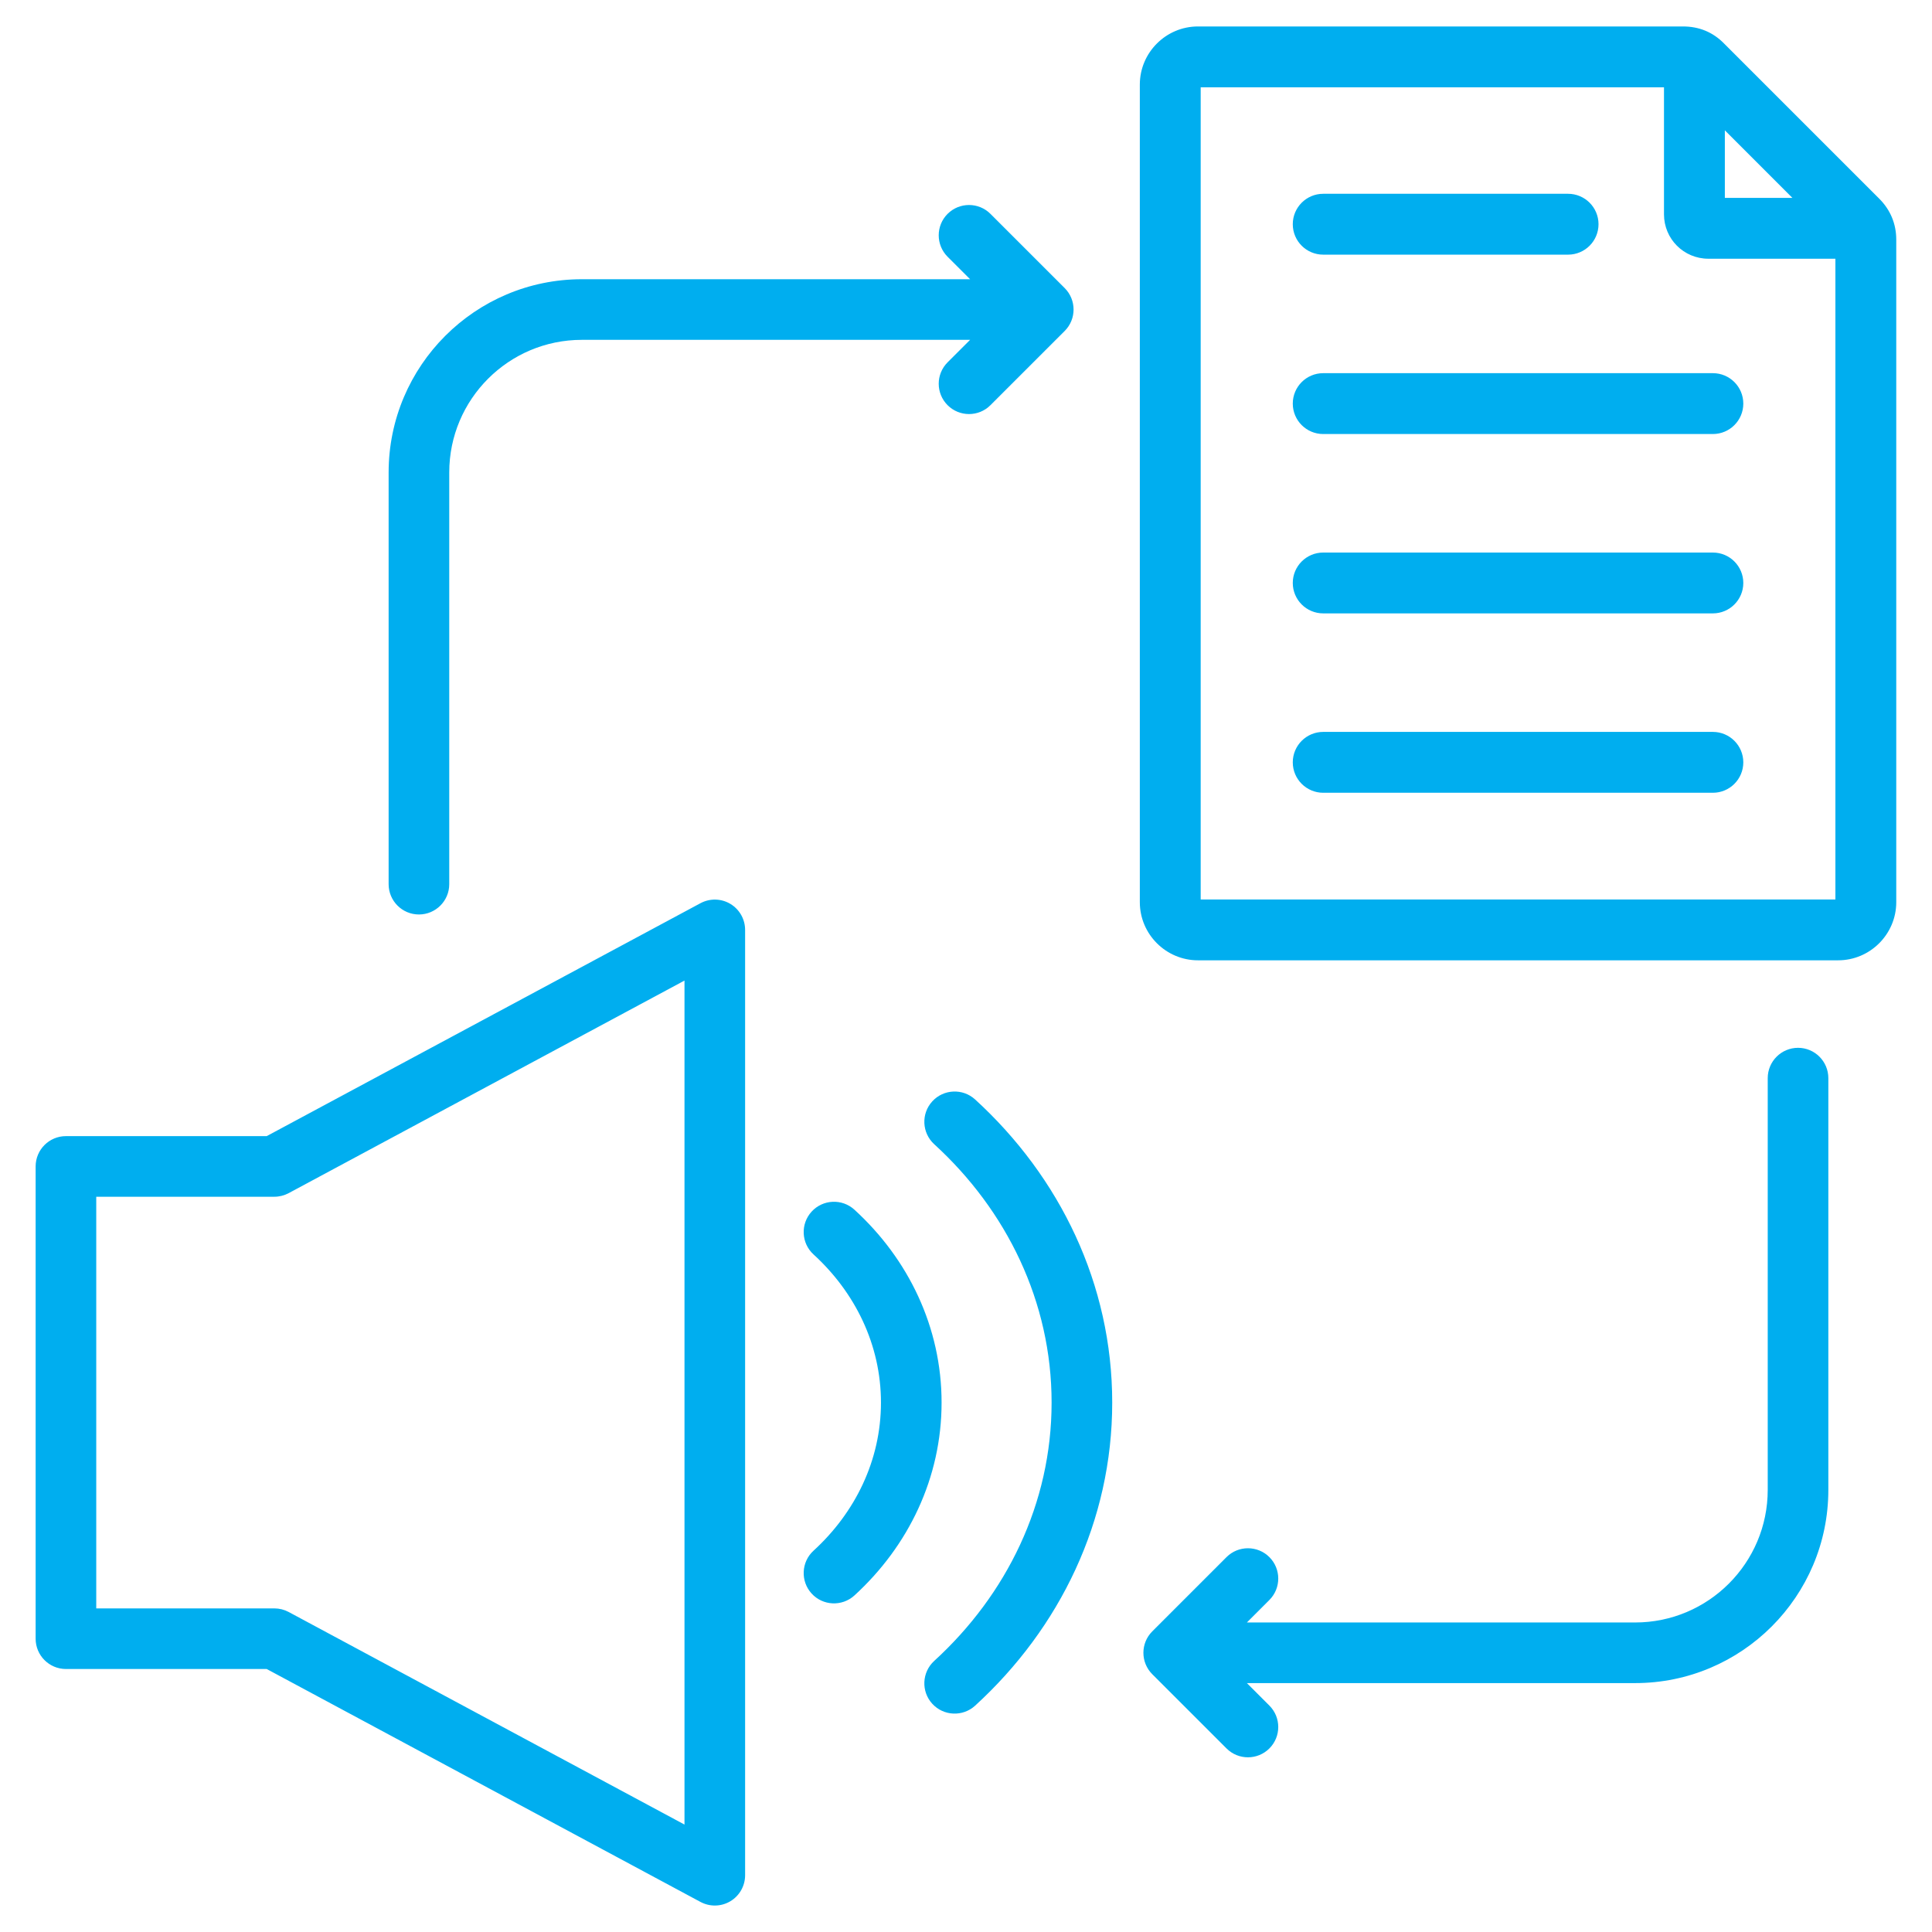 <svg width="72" height="72" viewBox="0 0 72 72" fill="none" xmlns="http://www.w3.org/2000/svg">
<path fill-rule="evenodd" clip-rule="evenodd" d="M36.153 12.665H21.684C18.956 12.665 16.742 14.879 16.742 17.607V32.951C16.742 33.574 16.236 34.08 15.612 34.08C14.989 34.08 14.483 33.574 14.483 32.951V17.607C14.483 13.633 17.71 10.406 21.684 10.406H36.153L35.314 9.568C34.873 9.127 34.873 8.411 35.314 7.97C35.755 7.53 36.471 7.53 36.911 7.97L39.678 10.736C40.119 11.178 40.119 11.893 39.678 12.334L36.911 15.1C36.471 15.541 35.755 15.541 35.314 15.1C34.873 14.659 34.873 13.944 35.314 13.503L36.153 12.665ZM46.468 62.724L47.306 63.562C47.747 64.003 47.747 64.718 47.306 65.159C46.865 65.6 46.149 65.6 45.709 65.159L42.942 62.393C42.501 61.952 42.501 61.237 42.942 60.796L45.709 58.029C46.149 57.589 46.865 57.589 47.306 58.029C47.747 58.47 47.747 59.186 47.306 59.627L46.468 60.465H60.936C63.664 60.465 65.878 58.25 65.878 55.523V40.179C65.878 39.555 66.384 39.049 67.008 39.049C67.631 39.049 68.137 39.555 68.137 40.179V55.523C68.137 59.497 64.91 62.724 60.936 62.724H46.468ZM9.939 42.34L26.104 33.66C26.454 33.472 26.877 33.481 27.218 33.685C27.559 33.889 27.768 34.257 27.768 34.655V69.885C27.768 70.282 27.559 70.65 27.218 70.854C26.877 71.058 26.454 71.067 26.104 70.879L9.939 62.199H2.458C1.834 62.199 1.328 61.693 1.328 61.069V43.47C1.328 42.846 1.834 42.34 2.458 42.34H9.939ZM10.223 44.599H3.587V59.94H10.223C10.41 59.94 10.593 59.986 10.758 60.074L25.509 67.996V36.543L10.758 44.465C10.593 44.553 10.41 44.599 10.223 44.599ZM44.645 0.986H62.721C63.313 0.986 63.835 1.193 64.258 1.629L70.032 7.402C70.452 7.822 70.668 8.344 70.668 8.933V33.622C70.668 34.814 69.694 35.788 68.502 35.788H44.645C43.452 35.788 42.478 34.814 42.478 33.622V3.152C42.478 1.96 43.452 0.986 44.645 0.986ZM62.012 3.254H44.746V33.521H68.4V9.642H63.666C62.75 9.642 62.012 8.904 62.012 7.988V3.254ZM66.797 7.374L64.28 4.857V7.374H66.797ZM49.312 22.859C48.686 22.859 48.178 22.351 48.178 21.726C48.178 21.1 48.686 20.592 49.312 20.592H63.834C64.46 20.592 64.968 21.1 64.968 21.726C64.968 22.351 64.46 22.859 63.834 22.859H49.312ZM49.312 16.175C48.686 16.175 48.178 15.667 48.178 15.041C48.178 14.415 48.686 13.907 49.312 13.907H63.834C64.46 13.907 64.968 14.415 64.968 15.041C64.968 15.667 64.46 16.175 63.834 16.175H49.312ZM49.312 29.544C48.686 29.544 48.178 29.036 48.178 28.41C48.178 27.784 48.686 27.276 49.312 27.276H63.834C64.46 27.276 64.968 27.784 64.968 28.41C64.968 29.036 64.46 29.544 63.834 29.544H49.312ZM49.312 9.49C48.686 9.49 48.178 8.982 48.178 8.356C48.178 7.73 48.686 7.222 49.312 7.222H58.438C59.064 7.222 59.572 7.73 59.572 8.356C59.572 8.982 59.064 9.49 58.438 9.49H49.312ZM30.318 46.749C29.858 46.329 29.826 45.614 30.246 45.154C30.666 44.694 31.381 44.661 31.842 45.082C33.854 46.92 35.09 49.464 35.09 52.27C35.09 55.075 33.854 57.619 31.842 59.458C31.381 59.878 30.666 59.846 30.246 59.386C29.826 58.925 29.858 58.21 30.318 57.79C31.865 56.376 32.831 54.427 32.831 52.27C32.831 50.112 31.865 48.163 30.318 46.749ZM36.339 63.566C35.878 63.986 35.163 63.954 34.743 63.494C34.322 63.034 34.355 62.319 34.815 61.898C37.513 59.433 39.19 56.031 39.19 52.27C39.19 48.508 37.513 45.106 34.815 42.641C34.355 42.22 34.322 41.505 34.743 41.045C35.163 40.585 35.878 40.553 36.339 40.973C39.502 43.863 41.449 47.859 41.449 52.27C41.449 56.679 39.502 60.676 36.339 63.566Z" fill="#00AEEF"/>
</svg>
